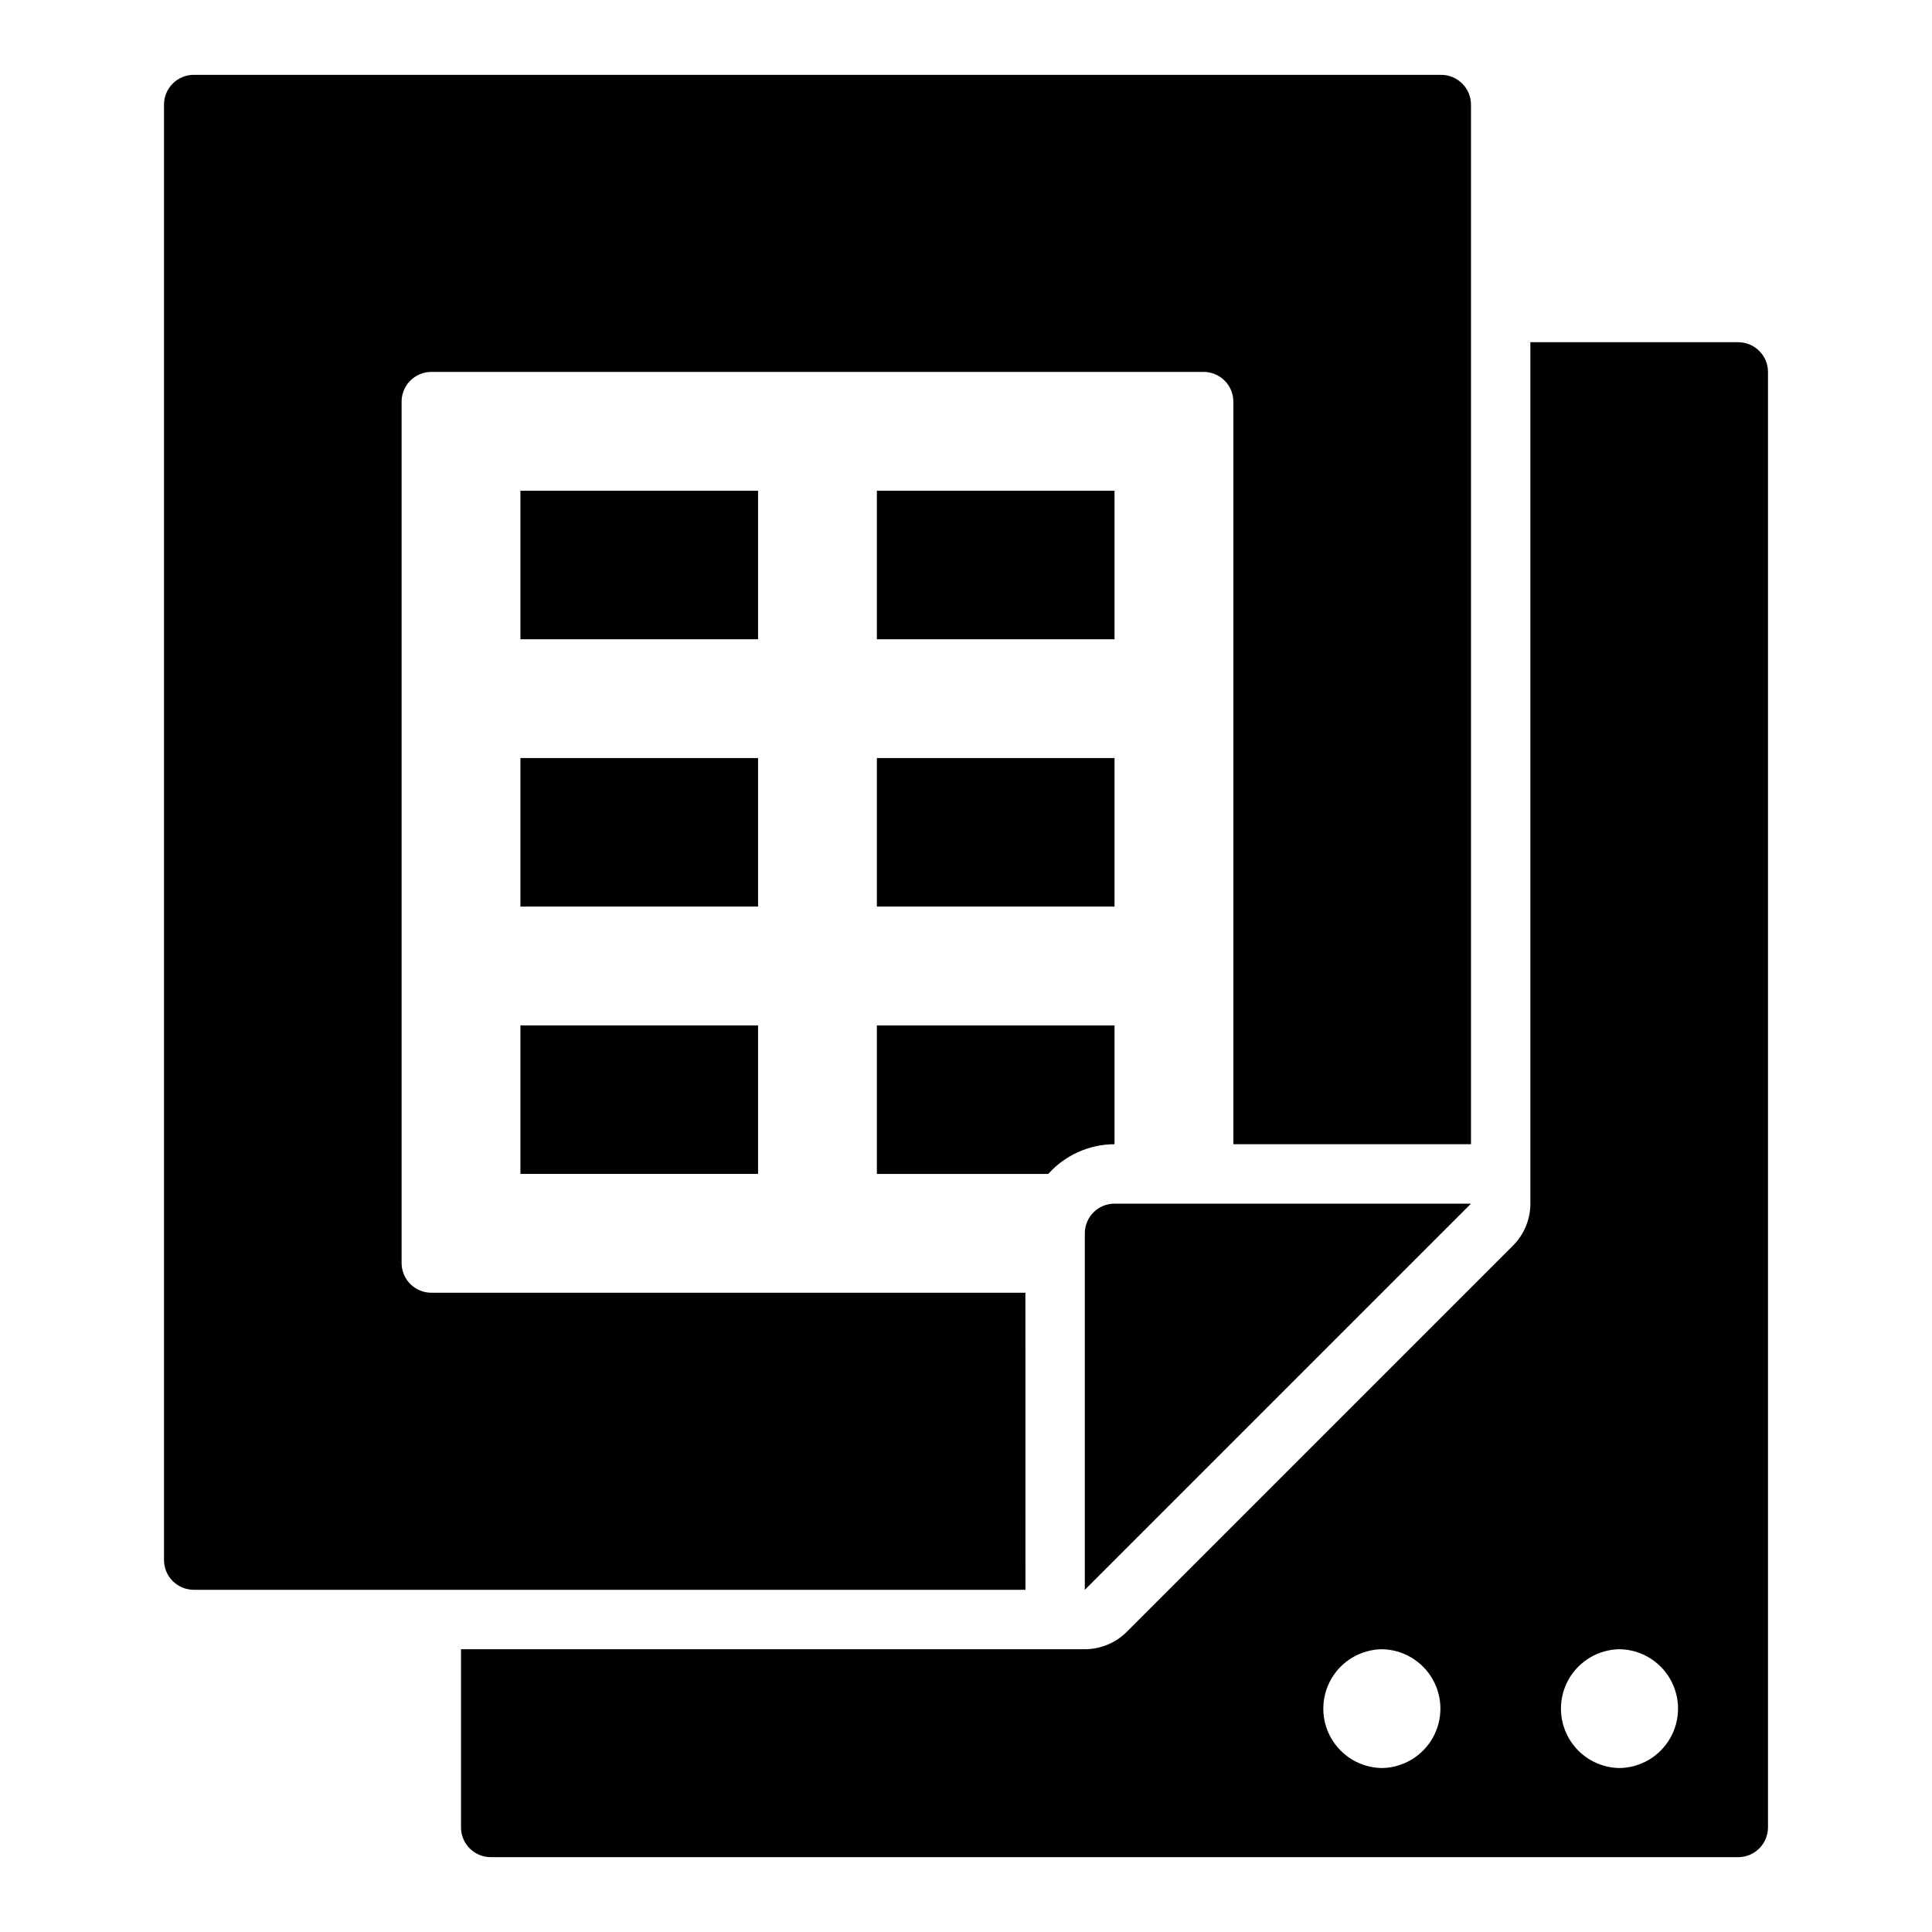 <?xml version="1.0" encoding="UTF-8"?>
<!-- Uploaded to: SVG Repo, www.svgrepo.com, Generator: SVG Repo Mixer Tools -->
<svg fill="#000000" width="800px" height="800px" version="1.1" viewBox="144 144 512 512" xmlns="http://www.w3.org/2000/svg">
 <g>
  <path d="m376.38 455.1h45.422c4.473-4.988 10.852-7.852 17.555-7.871v-31.488h-62.977z"/>
  <path d="m281.92 274.05h62.977v39.359h-62.977z"/>
  <path d="m281.92 415.74h62.977v39.359h-62.977z"/>
  <path d="m281.92 344.89h62.977v39.359h-62.977z"/>
  <path d="m376.38 344.89h62.977v39.359h-62.977z"/>
  <path d="m376.38 274.05h62.977v39.359h-62.977z"/>
  <path d="m415.74 486.59h-157.44c-4.34-0.012-7.859-3.527-7.871-7.871v-228.29c0.012-4.344 3.531-7.859 7.871-7.871h204.68c4.34 0.012 7.856 3.527 7.871 7.871v196.8h62.977v-275.52c-0.016-4.344-3.531-7.859-7.875-7.875h-330.62c-4.34 0.016-7.856 3.531-7.871 7.875v385.73c0.016 4.344 3.531 7.859 7.871 7.875h220.42z"/>
  <path d="m439.36 462.98c-4.348 0-7.871 3.523-7.871 7.871v94.465l102.34-102.34z"/>
  <path d="m604.67 234.69h-55.105v228.29c0 4.172-1.66 8.176-4.613 11.129l-102.34 102.34c-2.953 2.953-6.957 4.613-11.129 4.613h-165.31v47.234c0.012 4.34 3.527 7.856 7.871 7.871h330.62c4.34-0.016 7.859-3.531 7.871-7.871v-385.73c-0.012-4.344-3.531-7.859-7.871-7.871zm-94.465 377.86c-5.57-0.082-10.684-3.098-13.445-7.938-2.762-4.836-2.762-10.773 0-15.613 2.762-4.84 7.875-7.856 13.445-7.938 5.57 0.082 10.684 3.098 13.445 7.938 2.762 4.836 2.762 10.777 0 15.613-2.762 4.84-7.875 7.856-13.445 7.938zm62.977 0c-5.57-0.082-10.684-3.098-13.445-7.938-2.762-4.836-2.762-10.773 0-15.613 2.762-4.84 7.875-7.856 13.445-7.938 5.57 0.082 10.684 3.098 13.445 7.938 2.762 4.836 2.762 10.777 0 15.613-2.762 4.84-7.875 7.856-13.445 7.938z"/>
 </g>
</svg>